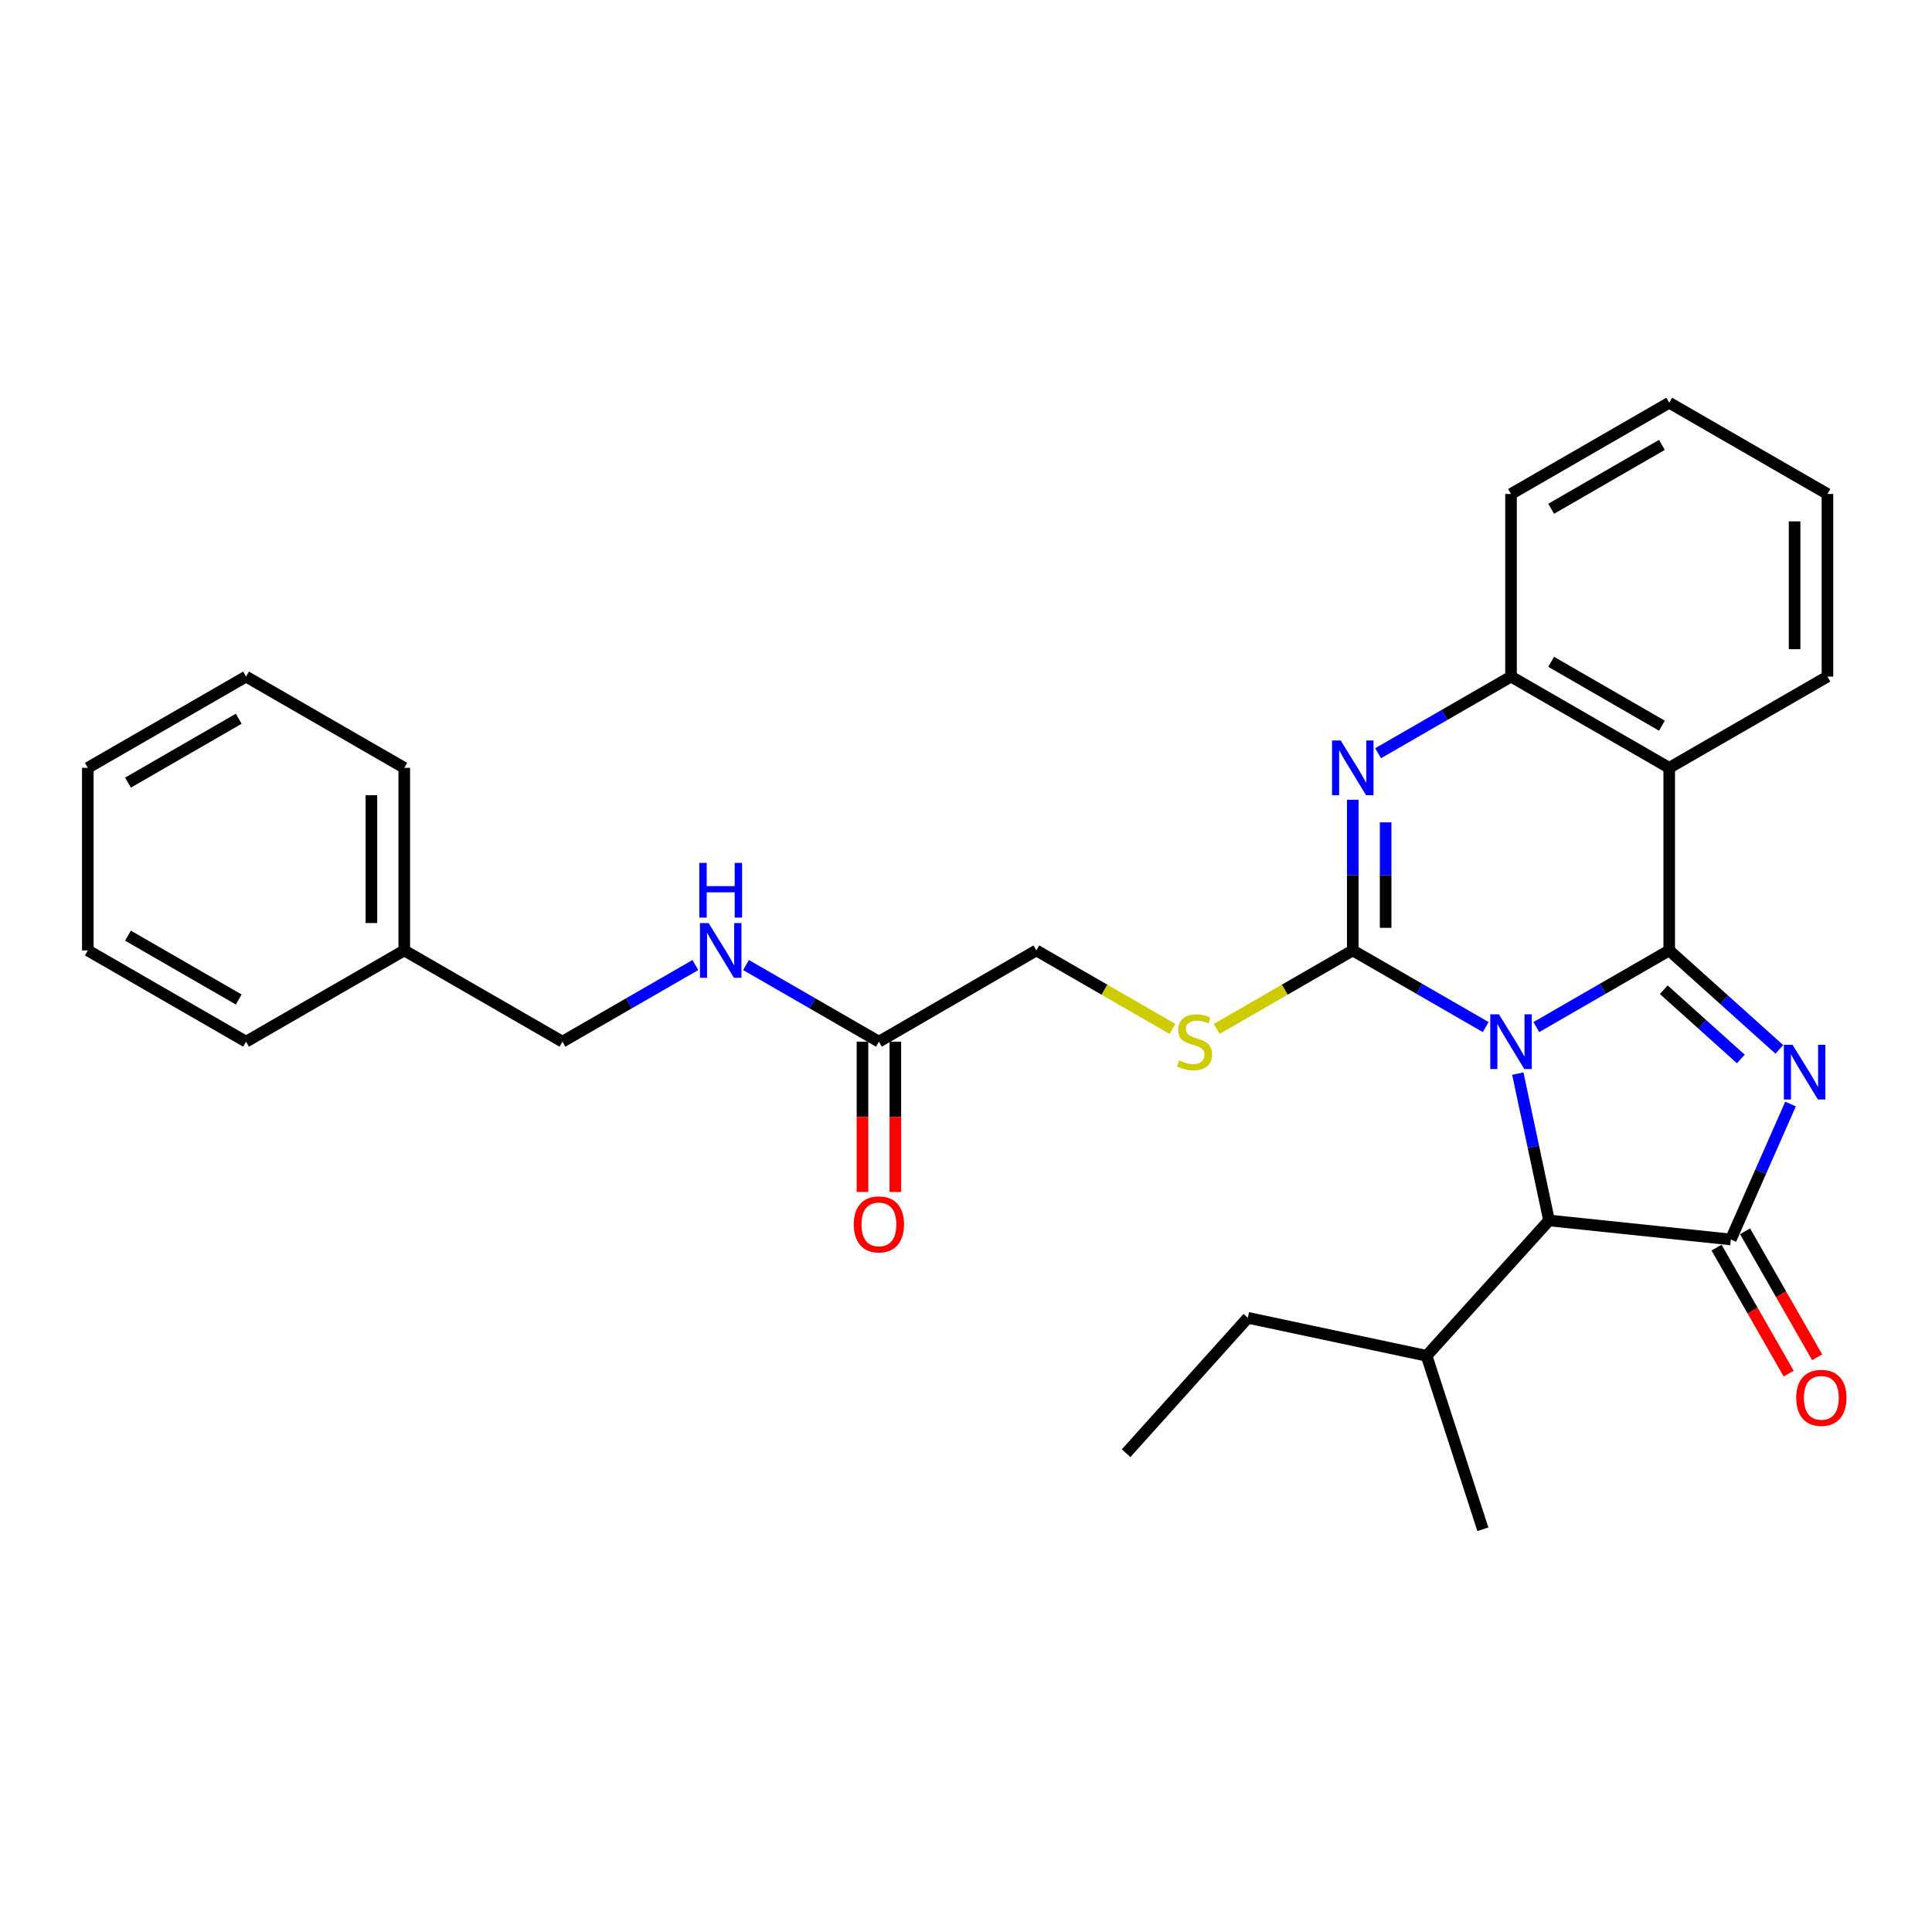 <?xml version='1.0' encoding='iso-8859-1'?>
<svg version='1.1' baseProfile='full'
              xmlns='http://www.w3.org/2000/svg'
                      xmlns:rdkit='http://www.rdkit.org/xml'
                      xmlns:xlink='http://www.w3.org/1999/xlink'
                  xml:space='preserve'
width='1000px' height='1000px' viewBox='0 0 1000 1000'>
<!-- END OF HEADER -->
<rect style='opacity:1.0;fill:#FFFFFF;stroke:none' width='1000' height='1000' x='0' y='0'> </rect>
<path class='bond-0' d='M 795.205,531.611 L 829.594,511.775' style='fill:none;fill-rule:evenodd;stroke:#0000FF;stroke-width:6px;stroke-linecap:butt;stroke-linejoin:miter;stroke-opacity:1' />
<path class='bond-0' d='M 829.594,511.775 L 863.984,491.939' style='fill:none;fill-rule:evenodd;stroke:#000000;stroke-width:6px;stroke-linecap:butt;stroke-linejoin:miter;stroke-opacity:1' />
<path class='bond-1' d='M 768.998,531.614 L 734.594,511.776' style='fill:none;fill-rule:evenodd;stroke:#0000FF;stroke-width:6px;stroke-linecap:butt;stroke-linejoin:miter;stroke-opacity:1' />
<path class='bond-1' d='M 734.594,511.776 L 700.191,491.939' style='fill:none;fill-rule:evenodd;stroke:#000000;stroke-width:6px;stroke-linecap:butt;stroke-linejoin:miter;stroke-opacity:1' />
<path class='bond-6' d='M 785.617,555.694 L 793.701,593.698' style='fill:none;fill-rule:evenodd;stroke:#0000FF;stroke-width:6px;stroke-linecap:butt;stroke-linejoin:miter;stroke-opacity:1' />
<path class='bond-6' d='M 793.701,593.698 L 801.785,631.701' style='fill:none;fill-rule:evenodd;stroke:#000000;stroke-width:6px;stroke-linecap:butt;stroke-linejoin:miter;stroke-opacity:1' />
<path class='bond-2' d='M 863.984,491.939 L 892.476,517.546' style='fill:none;fill-rule:evenodd;stroke:#000000;stroke-width:6px;stroke-linecap:butt;stroke-linejoin:miter;stroke-opacity:1' />
<path class='bond-2' d='M 892.476,517.546 L 920.968,543.153' style='fill:none;fill-rule:evenodd;stroke:#0000FF;stroke-width:6px;stroke-linecap:butt;stroke-linejoin:miter;stroke-opacity:1' />
<path class='bond-2' d='M 861.161,512.272 L 881.106,530.197' style='fill:none;fill-rule:evenodd;stroke:#000000;stroke-width:6px;stroke-linecap:butt;stroke-linejoin:miter;stroke-opacity:1' />
<path class='bond-2' d='M 881.106,530.197 L 901.05,548.122' style='fill:none;fill-rule:evenodd;stroke:#0000FF;stroke-width:6px;stroke-linecap:butt;stroke-linejoin:miter;stroke-opacity:1' />
<path class='bond-5' d='M 863.984,491.939 L 863.984,397.432' style='fill:none;fill-rule:evenodd;stroke:#000000;stroke-width:6px;stroke-linecap:butt;stroke-linejoin:miter;stroke-opacity:1' />
<path class='bond-4' d='M 700.191,491.939 L 700.191,452.947' style='fill:none;fill-rule:evenodd;stroke:#000000;stroke-width:6px;stroke-linecap:butt;stroke-linejoin:miter;stroke-opacity:1' />
<path class='bond-4' d='M 700.191,452.947 L 700.191,413.955' style='fill:none;fill-rule:evenodd;stroke:#0000FF;stroke-width:6px;stroke-linecap:butt;stroke-linejoin:miter;stroke-opacity:1' />
<path class='bond-4' d='M 717.201,480.242 L 717.201,452.947' style='fill:none;fill-rule:evenodd;stroke:#000000;stroke-width:6px;stroke-linecap:butt;stroke-linejoin:miter;stroke-opacity:1' />
<path class='bond-4' d='M 717.201,452.947 L 717.201,425.653' style='fill:none;fill-rule:evenodd;stroke:#0000FF;stroke-width:6px;stroke-linecap:butt;stroke-linejoin:miter;stroke-opacity:1' />
<path class='bond-8' d='M 700.191,491.939 L 664.972,512.254' style='fill:none;fill-rule:evenodd;stroke:#000000;stroke-width:6px;stroke-linecap:butt;stroke-linejoin:miter;stroke-opacity:1' />
<path class='bond-8' d='M 664.972,512.254 L 629.752,532.569' style='fill:none;fill-rule:evenodd;stroke:#CCCC00;stroke-width:6px;stroke-linecap:butt;stroke-linejoin:miter;stroke-opacity:1' />
<path class='bond-29' d='M 926.775,571.449 L 911.321,606.494' style='fill:none;fill-rule:evenodd;stroke:#0000FF;stroke-width:6px;stroke-linecap:butt;stroke-linejoin:miter;stroke-opacity:1' />
<path class='bond-29' d='M 911.321,606.494 L 895.867,641.539' style='fill:none;fill-rule:evenodd;stroke:#000000;stroke-width:6px;stroke-linecap:butt;stroke-linejoin:miter;stroke-opacity:1' />
<path class='bond-3' d='M 895.867,641.539 L 801.785,631.701' style='fill:none;fill-rule:evenodd;stroke:#000000;stroke-width:6px;stroke-linecap:butt;stroke-linejoin:miter;stroke-opacity:1' />
<path class='bond-10' d='M 888.486,645.763 L 907.144,678.369' style='fill:none;fill-rule:evenodd;stroke:#000000;stroke-width:6px;stroke-linecap:butt;stroke-linejoin:miter;stroke-opacity:1' />
<path class='bond-10' d='M 907.144,678.369 L 925.803,710.976' style='fill:none;fill-rule:evenodd;stroke:#FF0000;stroke-width:6px;stroke-linecap:butt;stroke-linejoin:miter;stroke-opacity:1' />
<path class='bond-10' d='M 903.249,637.315 L 921.908,669.921' style='fill:none;fill-rule:evenodd;stroke:#000000;stroke-width:6px;stroke-linecap:butt;stroke-linejoin:miter;stroke-opacity:1' />
<path class='bond-10' d='M 921.908,669.921 L 940.566,702.527' style='fill:none;fill-rule:evenodd;stroke:#FF0000;stroke-width:6px;stroke-linecap:butt;stroke-linejoin:miter;stroke-opacity:1' />
<path class='bond-30' d='M 713.295,389.877 L 747.698,370.039' style='fill:none;fill-rule:evenodd;stroke:#0000FF;stroke-width:6px;stroke-linecap:butt;stroke-linejoin:miter;stroke-opacity:1' />
<path class='bond-30' d='M 747.698,370.039 L 782.102,350.202' style='fill:none;fill-rule:evenodd;stroke:#000000;stroke-width:6px;stroke-linecap:butt;stroke-linejoin:miter;stroke-opacity:1' />
<path class='bond-7' d='M 863.984,397.432 L 782.102,350.202' style='fill:none;fill-rule:evenodd;stroke:#000000;stroke-width:6px;stroke-linecap:butt;stroke-linejoin:miter;stroke-opacity:1' />
<path class='bond-7' d='M 860.2,375.614 L 802.883,342.553' style='fill:none;fill-rule:evenodd;stroke:#000000;stroke-width:6px;stroke-linecap:butt;stroke-linejoin:miter;stroke-opacity:1' />
<path class='bond-16' d='M 863.984,397.432 L 945.885,350.202' style='fill:none;fill-rule:evenodd;stroke:#000000;stroke-width:6px;stroke-linecap:butt;stroke-linejoin:miter;stroke-opacity:1' />
<path class='bond-14' d='M 801.785,631.701 L 738.406,701.762' style='fill:none;fill-rule:evenodd;stroke:#000000;stroke-width:6px;stroke-linecap:butt;stroke-linejoin:miter;stroke-opacity:1' />
<path class='bond-18' d='M 782.102,350.202 L 782.102,255.686' style='fill:none;fill-rule:evenodd;stroke:#000000;stroke-width:6px;stroke-linecap:butt;stroke-linejoin:miter;stroke-opacity:1' />
<path class='bond-13' d='M 606.865,532.569 L 571.641,512.254' style='fill:none;fill-rule:evenodd;stroke:#CCCC00;stroke-width:6px;stroke-linecap:butt;stroke-linejoin:miter;stroke-opacity:1' />
<path class='bond-13' d='M 571.641,512.254 L 536.417,491.939' style='fill:none;fill-rule:evenodd;stroke:#000000;stroke-width:6px;stroke-linecap:butt;stroke-linejoin:miter;stroke-opacity:1' />
<path class='bond-9' d='M 454.922,539.169 L 536.417,491.939' style='fill:none;fill-rule:evenodd;stroke:#000000;stroke-width:6px;stroke-linecap:butt;stroke-linejoin:miter;stroke-opacity:1' />
<path class='bond-11' d='M 454.922,539.169 L 420.528,519.333' style='fill:none;fill-rule:evenodd;stroke:#000000;stroke-width:6px;stroke-linecap:butt;stroke-linejoin:miter;stroke-opacity:1' />
<path class='bond-11' d='M 420.528,519.333 L 386.134,499.497' style='fill:none;fill-rule:evenodd;stroke:#0000FF;stroke-width:6px;stroke-linecap:butt;stroke-linejoin:miter;stroke-opacity:1' />
<path class='bond-12' d='M 446.418,539.169 L 446.418,578.072' style='fill:none;fill-rule:evenodd;stroke:#000000;stroke-width:6px;stroke-linecap:butt;stroke-linejoin:miter;stroke-opacity:1' />
<path class='bond-12' d='M 446.418,578.072 L 446.418,616.975' style='fill:none;fill-rule:evenodd;stroke:#FF0000;stroke-width:6px;stroke-linecap:butt;stroke-linejoin:miter;stroke-opacity:1' />
<path class='bond-12' d='M 463.427,539.169 L 463.427,578.072' style='fill:none;fill-rule:evenodd;stroke:#000000;stroke-width:6px;stroke-linecap:butt;stroke-linejoin:miter;stroke-opacity:1' />
<path class='bond-12' d='M 463.427,578.072 L 463.427,616.975' style='fill:none;fill-rule:evenodd;stroke:#FF0000;stroke-width:6px;stroke-linecap:butt;stroke-linejoin:miter;stroke-opacity:1' />
<path class='bond-15' d='M 359.927,499.496 L 325.528,519.333' style='fill:none;fill-rule:evenodd;stroke:#0000FF;stroke-width:6px;stroke-linecap:butt;stroke-linejoin:miter;stroke-opacity:1' />
<path class='bond-15' d='M 325.528,519.333 L 291.13,539.169' style='fill:none;fill-rule:evenodd;stroke:#000000;stroke-width:6px;stroke-linecap:butt;stroke-linejoin:miter;stroke-opacity:1' />
<path class='bond-19' d='M 738.406,701.762 L 645.874,682.097' style='fill:none;fill-rule:evenodd;stroke:#000000;stroke-width:6px;stroke-linecap:butt;stroke-linejoin:miter;stroke-opacity:1' />
<path class='bond-20' d='M 738.406,701.762 L 767.53,791.544' style='fill:none;fill-rule:evenodd;stroke:#000000;stroke-width:6px;stroke-linecap:butt;stroke-linejoin:miter;stroke-opacity:1' />
<path class='bond-17' d='M 291.13,539.169 L 209.247,491.939' style='fill:none;fill-rule:evenodd;stroke:#000000;stroke-width:6px;stroke-linecap:butt;stroke-linejoin:miter;stroke-opacity:1' />
<path class='bond-23' d='M 945.885,350.202 L 945.885,255.686' style='fill:none;fill-rule:evenodd;stroke:#000000;stroke-width:6px;stroke-linecap:butt;stroke-linejoin:miter;stroke-opacity:1' />
<path class='bond-23' d='M 928.875,336.025 L 928.875,269.863' style='fill:none;fill-rule:evenodd;stroke:#000000;stroke-width:6px;stroke-linecap:butt;stroke-linejoin:miter;stroke-opacity:1' />
<path class='bond-21' d='M 209.247,491.939 L 209.247,397.432' style='fill:none;fill-rule:evenodd;stroke:#000000;stroke-width:6px;stroke-linecap:butt;stroke-linejoin:miter;stroke-opacity:1' />
<path class='bond-21' d='M 192.238,477.763 L 192.238,411.608' style='fill:none;fill-rule:evenodd;stroke:#000000;stroke-width:6px;stroke-linecap:butt;stroke-linejoin:miter;stroke-opacity:1' />
<path class='bond-22' d='M 209.247,491.939 L 127.356,539.169' style='fill:none;fill-rule:evenodd;stroke:#000000;stroke-width:6px;stroke-linecap:butt;stroke-linejoin:miter;stroke-opacity:1' />
<path class='bond-24' d='M 782.102,255.686 L 863.984,208.456' style='fill:none;fill-rule:evenodd;stroke:#000000;stroke-width:6px;stroke-linecap:butt;stroke-linejoin:miter;stroke-opacity:1' />
<path class='bond-24' d='M 802.883,263.335 L 860.2,230.275' style='fill:none;fill-rule:evenodd;stroke:#000000;stroke-width:6px;stroke-linecap:butt;stroke-linejoin:miter;stroke-opacity:1' />
<path class='bond-25' d='M 645.874,682.097 L 582.882,752.176' style='fill:none;fill-rule:evenodd;stroke:#000000;stroke-width:6px;stroke-linecap:butt;stroke-linejoin:miter;stroke-opacity:1' />
<path class='bond-27' d='M 209.247,397.432 L 127.356,350.202' style='fill:none;fill-rule:evenodd;stroke:#000000;stroke-width:6px;stroke-linecap:butt;stroke-linejoin:miter;stroke-opacity:1' />
<path class='bond-26' d='M 127.356,539.169 L 45.455,491.939' style='fill:none;fill-rule:evenodd;stroke:#000000;stroke-width:6px;stroke-linecap:butt;stroke-linejoin:miter;stroke-opacity:1' />
<path class='bond-26' d='M 123.568,517.35 L 66.237,484.289' style='fill:none;fill-rule:evenodd;stroke:#000000;stroke-width:6px;stroke-linecap:butt;stroke-linejoin:miter;stroke-opacity:1' />
<path class='bond-31' d='M 945.885,255.686 L 863.984,208.456' style='fill:none;fill-rule:evenodd;stroke:#000000;stroke-width:6px;stroke-linecap:butt;stroke-linejoin:miter;stroke-opacity:1' />
<path class='bond-28' d='M 45.455,491.939 L 45.455,397.432' style='fill:none;fill-rule:evenodd;stroke:#000000;stroke-width:6px;stroke-linecap:butt;stroke-linejoin:miter;stroke-opacity:1' />
<path class='bond-32' d='M 127.356,350.202 L 45.455,397.432' style='fill:none;fill-rule:evenodd;stroke:#000000;stroke-width:6px;stroke-linecap:butt;stroke-linejoin:miter;stroke-opacity:1' />
<path class='bond-32' d='M 123.568,372.022 L 66.237,405.083' style='fill:none;fill-rule:evenodd;stroke:#000000;stroke-width:6px;stroke-linecap:butt;stroke-linejoin:miter;stroke-opacity:1' />
<path  class='atom-0' d='M 775.842 525.009
L 785.122 540.009
Q 786.042 541.489, 787.522 544.169
Q 789.002 546.849, 789.082 547.009
L 789.082 525.009
L 792.842 525.009
L 792.842 553.329
L 788.962 553.329
L 779.002 536.929
Q 777.842 535.009, 776.602 532.809
Q 775.402 530.609, 775.042 529.929
L 775.042 553.329
L 771.362 553.329
L 771.362 525.009
L 775.842 525.009
' fill='#0000FF'/>
<path  class='atom-3' d='M 927.803 540.762
L 937.083 555.762
Q 938.003 557.242, 939.483 559.922
Q 940.963 562.602, 941.043 562.762
L 941.043 540.762
L 944.803 540.762
L 944.803 569.082
L 940.923 569.082
L 930.963 552.682
Q 929.803 550.762, 928.563 548.562
Q 927.363 546.362, 927.003 545.682
L 927.003 569.082
L 923.323 569.082
L 923.323 540.762
L 927.803 540.762
' fill='#0000FF'/>
<path  class='atom-5' d='M 693.931 383.272
L 703.211 398.272
Q 704.131 399.752, 705.611 402.432
Q 707.091 405.112, 707.171 405.272
L 707.171 383.272
L 710.931 383.272
L 710.931 411.592
L 707.051 411.592
L 697.091 395.192
Q 695.931 393.272, 694.691 391.072
Q 693.491 388.872, 693.131 388.192
L 693.131 411.592
L 689.451 411.592
L 689.451 383.272
L 693.931 383.272
' fill='#0000FF'/>
<path  class='atom-9' d='M 610.309 548.889
Q 610.629 549.009, 611.949 549.569
Q 613.269 550.129, 614.709 550.489
Q 616.189 550.809, 617.629 550.809
Q 620.309 550.809, 621.869 549.529
Q 623.429 548.209, 623.429 545.929
Q 623.429 544.369, 622.629 543.409
Q 621.869 542.449, 620.669 541.929
Q 619.469 541.409, 617.469 540.809
Q 614.949 540.049, 613.429 539.329
Q 611.949 538.609, 610.869 537.089
Q 609.829 535.569, 609.829 533.009
Q 609.829 529.449, 612.229 527.249
Q 614.669 525.049, 619.469 525.049
Q 622.749 525.049, 626.469 526.609
L 625.549 529.689
Q 622.149 528.289, 619.589 528.289
Q 616.829 528.289, 615.309 529.449
Q 613.789 530.569, 613.829 532.529
Q 613.829 534.049, 614.589 534.969
Q 615.389 535.889, 616.509 536.409
Q 617.669 536.929, 619.589 537.529
Q 622.149 538.329, 623.669 539.129
Q 625.189 539.929, 626.269 541.569
Q 627.389 543.169, 627.389 545.929
Q 627.389 549.849, 624.749 551.969
Q 622.149 554.049, 617.789 554.049
Q 615.269 554.049, 613.349 553.489
Q 611.469 552.969, 609.229 552.049
L 610.309 548.889
' fill='#CCCC00'/>
<path  class='atom-11' d='M 929.729 723.51
Q 929.729 716.71, 933.089 712.91
Q 936.449 709.11, 942.729 709.11
Q 949.009 709.11, 952.369 712.91
Q 955.729 716.71, 955.729 723.51
Q 955.729 730.39, 952.329 734.31
Q 948.929 738.19, 942.729 738.19
Q 936.489 738.19, 933.089 734.31
Q 929.729 730.43, 929.729 723.51
M 942.729 734.99
Q 947.049 734.99, 949.369 732.11
Q 951.729 729.19, 951.729 723.51
Q 951.729 717.95, 949.369 715.15
Q 947.049 712.31, 942.729 712.31
Q 938.409 712.31, 936.049 715.11
Q 933.729 717.91, 933.729 723.51
Q 933.729 729.23, 936.049 732.11
Q 938.409 734.99, 942.729 734.99
' fill='#FF0000'/>
<path  class='atom-12' d='M 366.771 477.779
L 376.051 492.779
Q 376.971 494.259, 378.451 496.939
Q 379.931 499.619, 380.011 499.779
L 380.011 477.779
L 383.771 477.779
L 383.771 506.099
L 379.891 506.099
L 369.931 489.699
Q 368.771 487.779, 367.531 485.579
Q 366.331 483.379, 365.971 482.699
L 365.971 506.099
L 362.291 506.099
L 362.291 477.779
L 366.771 477.779
' fill='#0000FF'/>
<path  class='atom-12' d='M 361.951 446.627
L 365.791 446.627
L 365.791 458.667
L 380.271 458.667
L 380.271 446.627
L 384.111 446.627
L 384.111 474.947
L 380.271 474.947
L 380.271 461.867
L 365.791 461.867
L 365.791 474.947
L 361.951 474.947
L 361.951 446.627
' fill='#0000FF'/>
<path  class='atom-13' d='M 441.922 633.737
Q 441.922 626.937, 445.282 623.137
Q 448.642 619.337, 454.922 619.337
Q 461.202 619.337, 464.562 623.137
Q 467.922 626.937, 467.922 633.737
Q 467.922 640.617, 464.522 644.537
Q 461.122 648.417, 454.922 648.417
Q 448.682 648.417, 445.282 644.537
Q 441.922 640.657, 441.922 633.737
M 454.922 645.217
Q 459.242 645.217, 461.562 642.337
Q 463.922 639.417, 463.922 633.737
Q 463.922 628.177, 461.562 625.377
Q 459.242 622.537, 454.922 622.537
Q 450.602 622.537, 448.242 625.337
Q 445.922 628.137, 445.922 633.737
Q 445.922 639.457, 448.242 642.337
Q 450.602 645.217, 454.922 645.217
' fill='#FF0000'/>
</svg>
